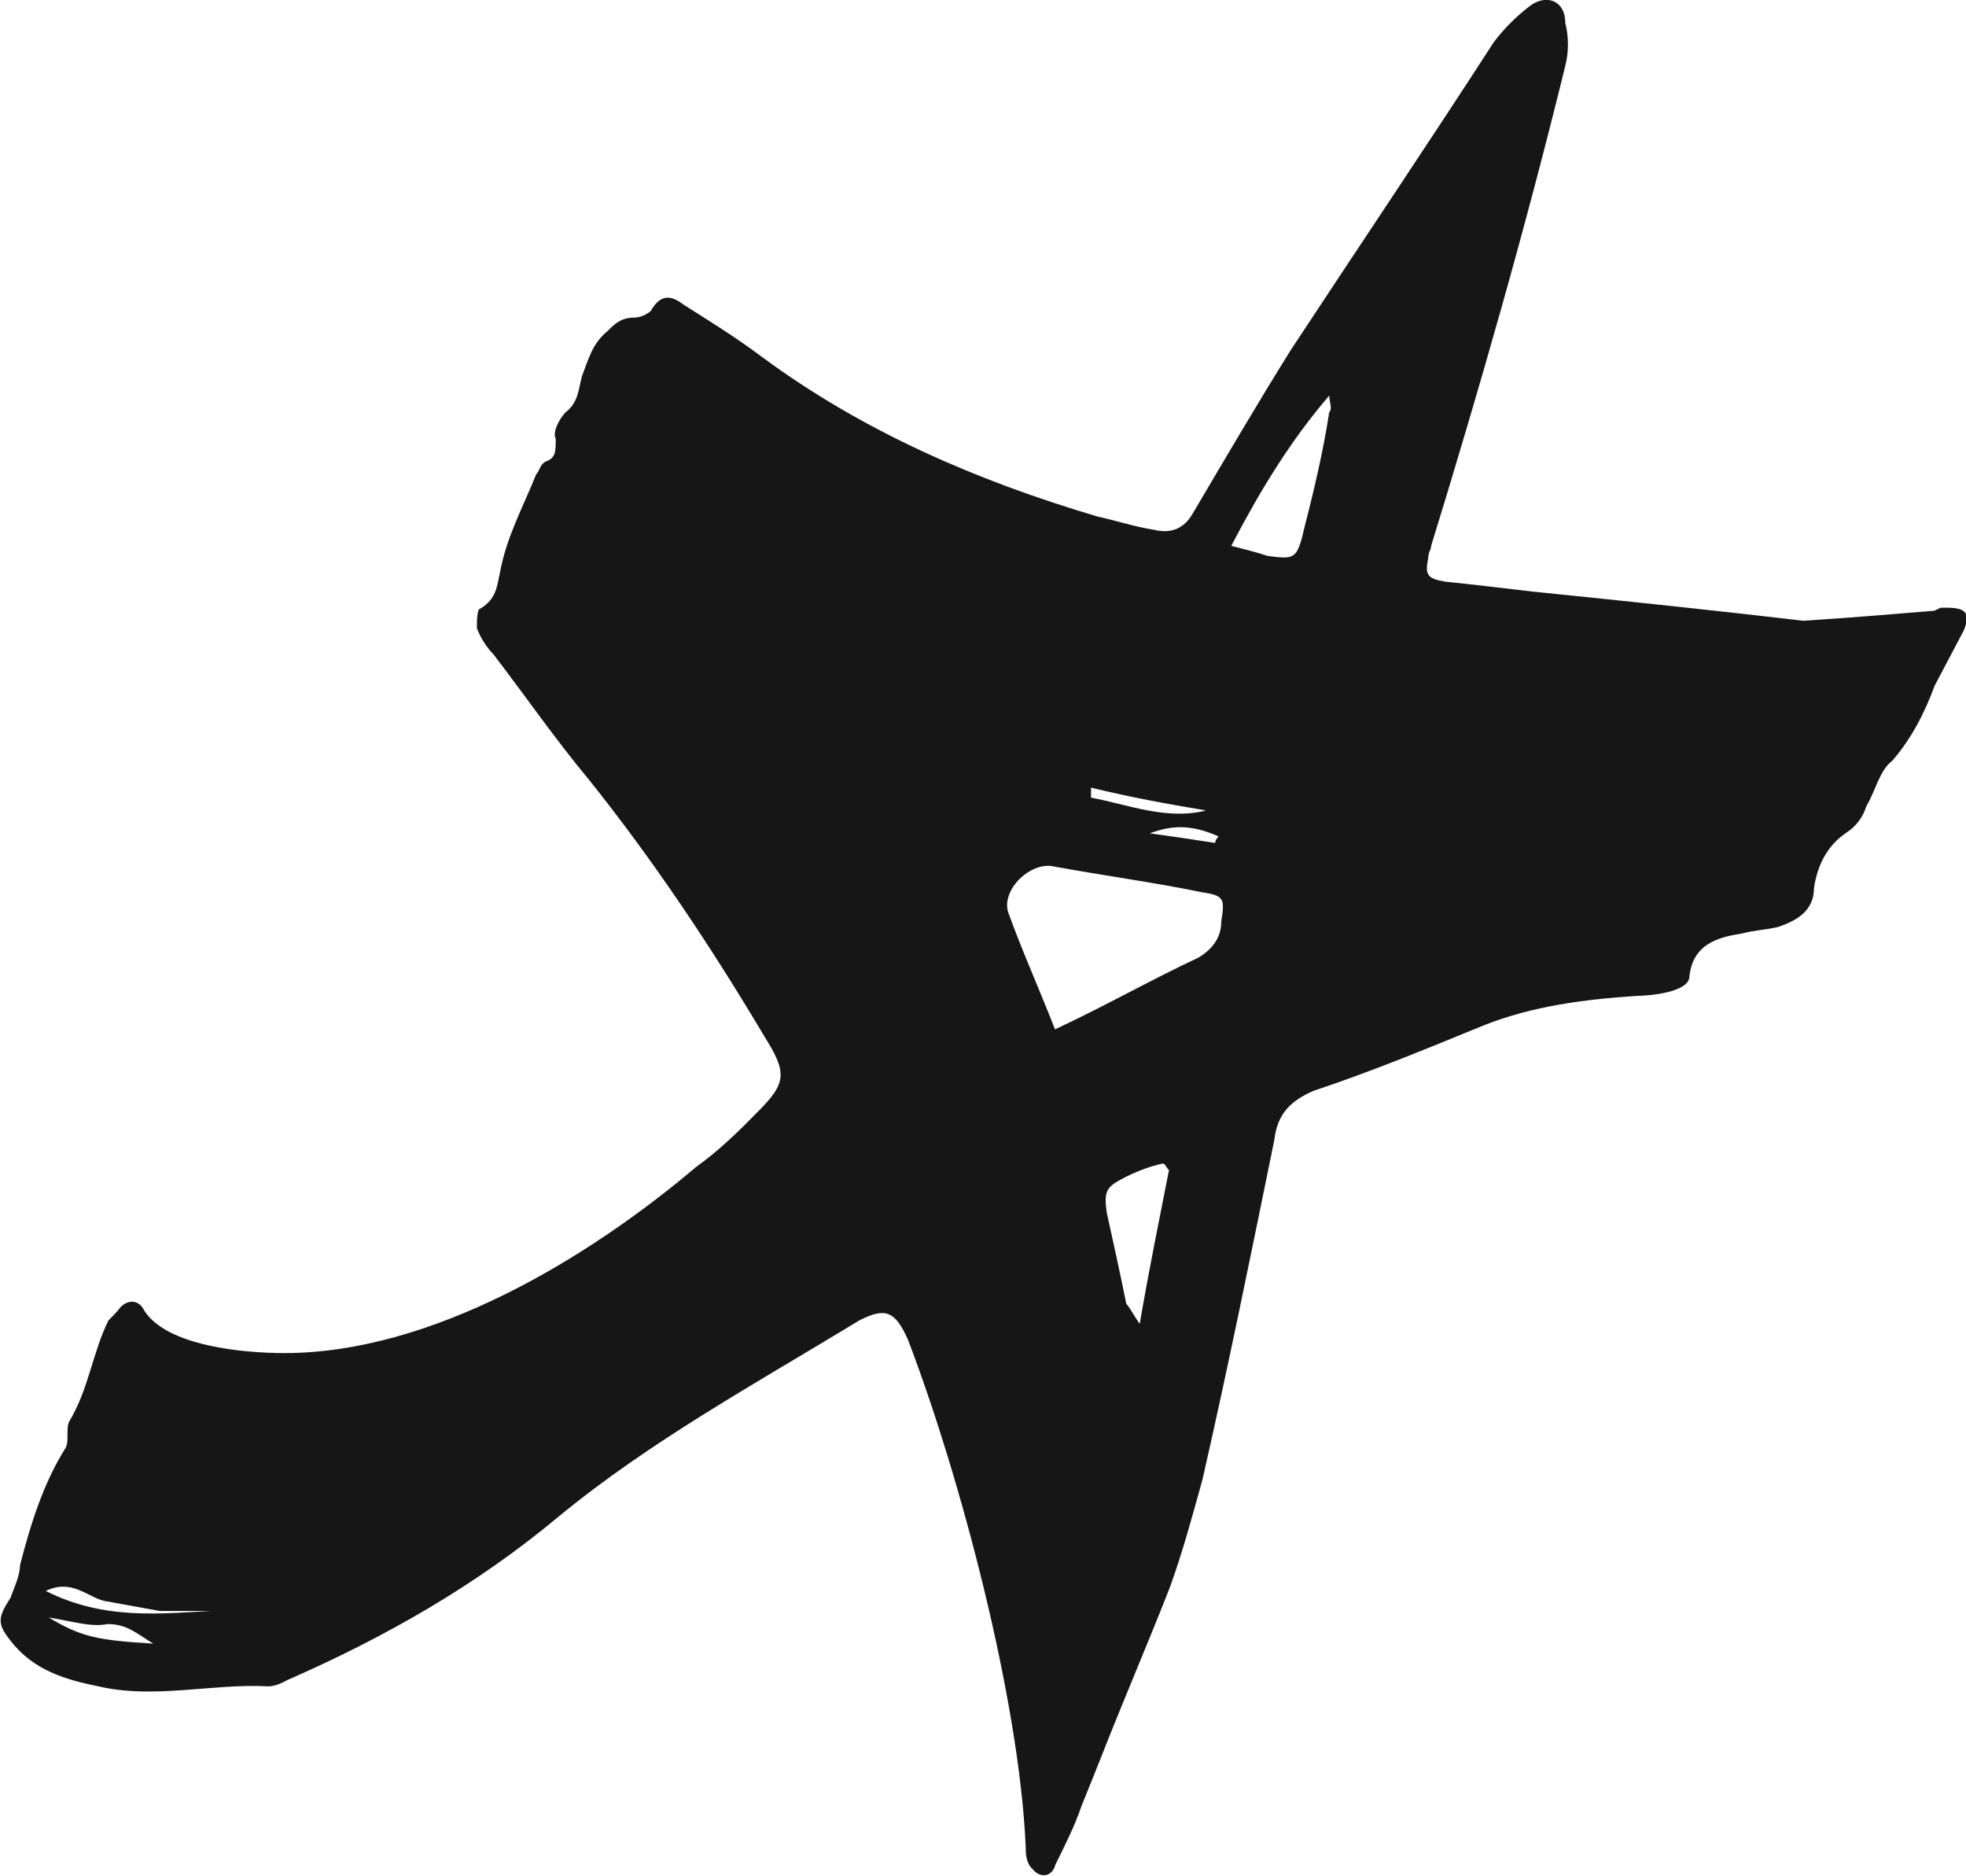 <svg xmlns="http://www.w3.org/2000/svg" id="Camada_2" viewBox="0 0 45.14 43.06"><defs><style>      .cls-1 {        fill: #161616;      }    </style></defs><g id="Camada_1-2" data-name="Camada_1"><path class="cls-1" d="M23.7,42.9c-.15-.15-.15-.38-.15-.52-.15-3.38-1.5-8.48-2.7-11.62-.3-.68-.53-.75-1.12-.45-2.33,1.42-4.8,2.77-6.9,4.5-1.88,1.57-3.98,2.77-6.22,3.75-.15.08-.3.15-.45.15-1.28-.07-2.62.3-3.9,0-.75-.15-1.5-.37-2.02-1.05-.3-.38-.3-.52,0-.98.08-.22.22-.52.22-.75.23-.9.53-1.88,1.05-2.7.08-.15,0-.45.08-.6.45-.75.53-1.57.9-2.32.08-.08.15-.15.22-.23.15-.23.45-.3.6,0,.52.83,2.32.98,3.22.98,3.38,0,6.97-2.17,9.45-4.27.53-.38.98-.82,1.42-1.27.67-.67.67-.9.15-1.73-1.2-2.02-2.55-4.05-4.05-5.92-.75-.9-1.42-1.87-2.17-2.85-.15-.15-.3-.38-.38-.6,0-.15,0-.45.08-.45.38-.23.38-.53.45-.83.15-.82.53-1.5.83-2.25.08-.07.08-.23.23-.3.22-.08.22-.23.22-.52-.08-.15.08-.45.22-.6.3-.23.3-.52.38-.83.15-.38.23-.75.6-1.05.15-.15.3-.3.6-.3.15,0,.3-.08.38-.15.22-.38.45-.38.75-.15.6.38,1.2.75,1.8,1.2,2.33,1.72,4.95,2.85,7.72,3.67.38.08.83.23,1.28.3q.6.15.9-.38c.75-1.27,1.5-2.55,2.25-3.75,1.58-2.4,3.15-4.73,4.65-7.05.22-.3.52-.6.82-.83.38-.3.83-.15.83.38.08.3.08.68,0,.98-.9,3.67-1.95,7.35-3.08,11.02,0,.08-.07.15-.07.3-.08.38,0,.45.38.52.67.07,1.35.15,2.02.23,2.17.22,4.35.45,6.22.67,1.2-.08,2.03-.15,3-.23l.15-.07h.15c.45,0,.53.15.38.52l-.67,1.27c-.22.6-.52,1.2-.97,1.72-.3.23-.38.68-.6,1.05-.07.23-.22.45-.45.6-.45.3-.67.75-.75,1.27,0,.52-.38.75-.83.9-.3.07-.53.07-.83.15-.52.08-1.12.23-1.2.98,0,.38-.97.45-1.2.45-1.2.08-2.4.23-3.53.68-1.27.52-2.55,1.05-3.9,1.5-.53.23-.83.53-.9,1.12-.52,2.55-1.05,5.17-1.65,7.8-.23.83-.45,1.65-.75,2.48-.53,1.35-1.05,2.55-1.58,3.9-.15.38-.3.75-.45,1.12-.15.45-.38.9-.6,1.35-.08.3-.38.3-.53.08ZM5.02,36.98h-1.35c-.45-.08-.82-.15-1.27-.23-.38-.08-.75-.52-1.35-.23,1.35.68,2.62.52,3.97.45ZM3.52,37.73c-.38-.23-.6-.45-1.05-.45-.38.08-.83-.07-1.35-.15.75.45,1.12.52,2.4.6ZM24.22,23.63c1.12-.52,2.17-1.12,3.3-1.65.38-.23.52-.52.52-.82.08-.53.08-.6-.45-.68-1.12-.23-2.25-.38-3.45-.6-.53-.07-1.2.6-.97,1.12.3.83.67,1.65,1.05,2.62ZM27.67,18.6c-.9-.15-1.72-.3-2.62-.52v.23c.82.15,1.72.52,2.62.3ZM26.17,30.38c.22-1.28.45-2.4.67-3.52-.08-.08-.08-.15-.15-.15-.3.07-.52.15-.83.3-.45.23-.52.3-.45.82.15.68.3,1.35.45,2.1.08.08.15.23.3.45ZM26.4,19.13c.53.07,1.05.15,1.5.22q0-.07.08-.15c-.53-.23-.98-.3-1.58-.07ZM29.92,12.23c.23-.9.45-1.8.6-2.77.08-.08,0-.23,0-.38-.9,1.05-1.58,2.17-2.25,3.45.3.08.6.15.83.23.6.08.67.08.82-.52Z"></path></g></svg>